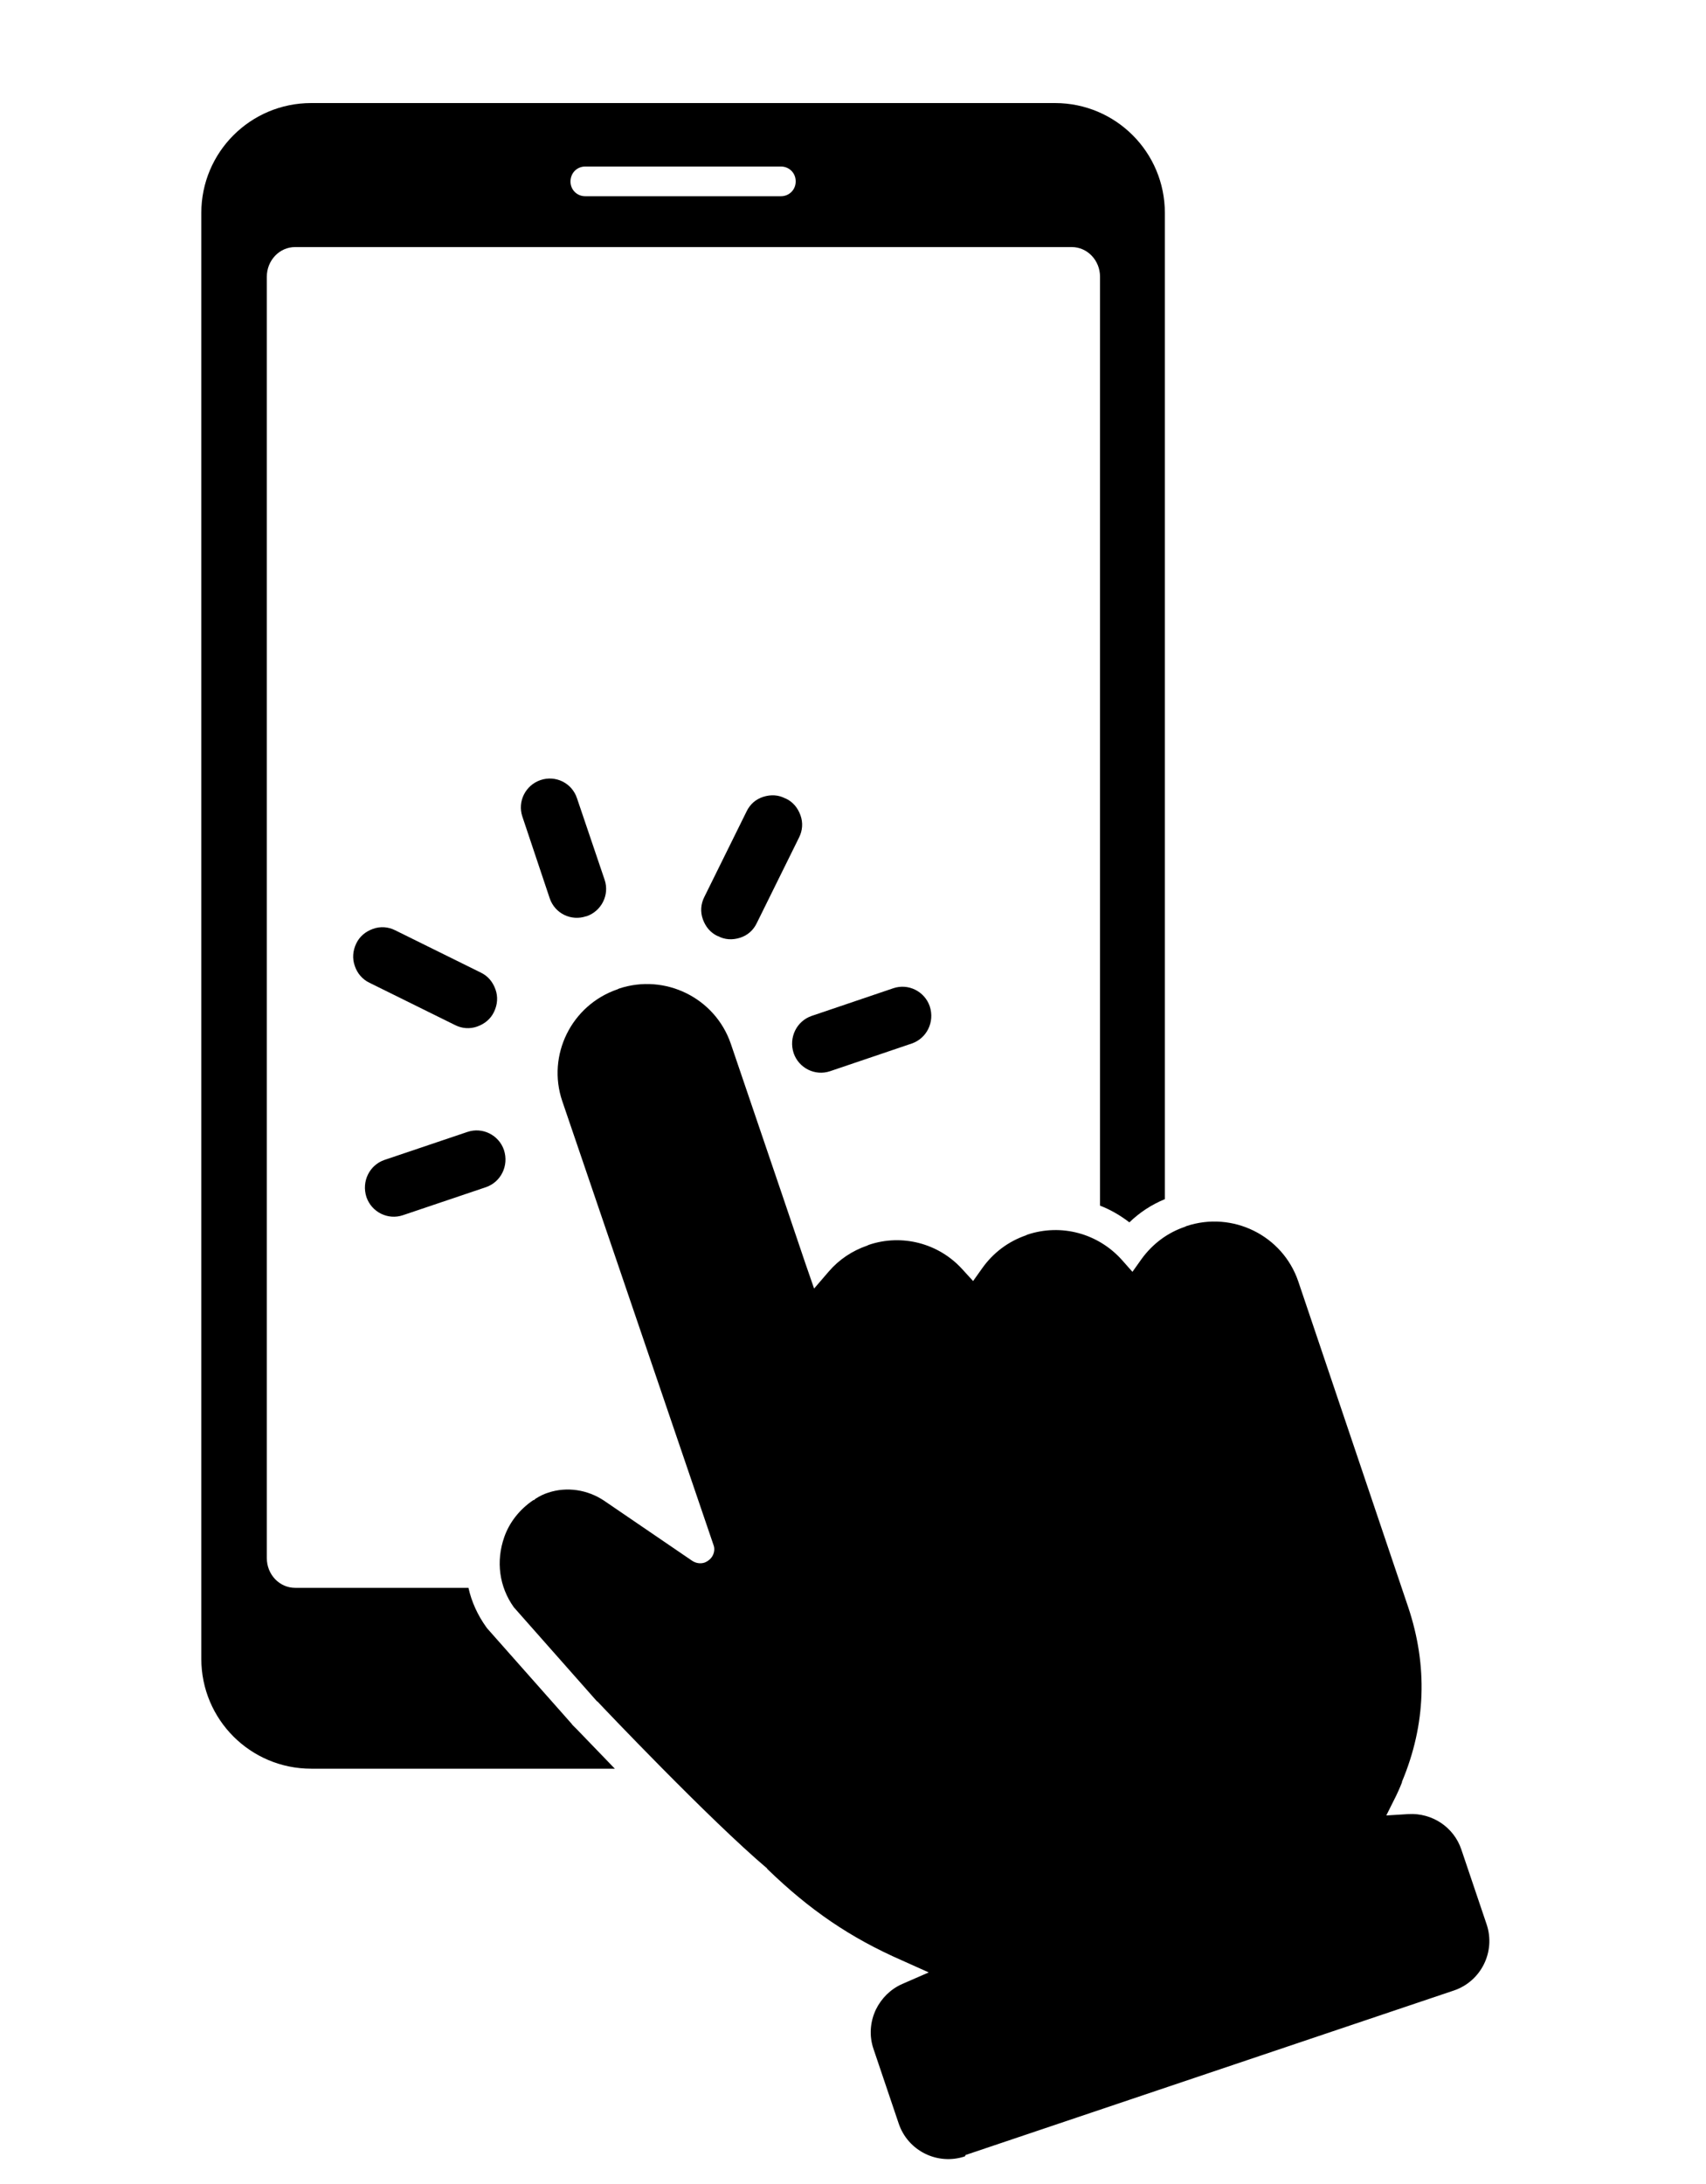 <?xml version="1.0" encoding="UTF-8"?>
<svg id="Layer_1" data-name="Layer 1" xmlns="http://www.w3.org/2000/svg" viewBox="0 0 50 64">
  <g>
    <path d="m15.83,22.86h.01c.44-.15.92.08,1.07.53l.81,2.39c.15.44-.09.92-.53,1.07h-.01c-.44.15-.92-.08-1.07-.53l-.8-2.39c-.15-.44.09-.92.53-1.07h0Z"/>
    <path d="m23.79,29.77l2.39-.81c.44-.15.92.09,1.07.53h0c.15.46-.09.94-.53,1.09l-2.39.81c-.44.15-.92-.09-1.07-.53h0c-.15-.46.09-.94.53-1.09Z"/>
    <path d="m23.42,24.54c.1-.2.12-.43.04-.65s-.22-.39-.43-.49h-.01c-.2-.11-.43-.12-.65-.05s-.39.22-.49.43l-1.24,2.51c-.1.2-.12.43-.04.65s.22.39.43.49h.01c.2.11.43.12.65.05s.39-.22.49-.43c0,0,1.24-2.51,1.24-2.51Z"/>
    <path d="m11.27,33.99l2.43-.82c.44-.15.92.09,1.07.53h0c.15.46-.09.94-.53,1.09l-2.43.82c-.44.15-.92-.09-1.07-.53h0c-.15-.46.09-.94.53-1.09Z"/>
    <path d="m11.58,27.26c-.2-.1-.43-.12-.65-.04s-.39.22-.49.43h0c-.1.21-.12.44-.04.66.07.21.22.39.43.49l2.51,1.24c.2.1.43.12.65.04s.39-.22.49-.43h0c.1-.21.12-.44.04-.66s-.22-.39-.43-.49l-2.51-1.24Z"/>
  </g>
  <path d="m28.28,63.19c-.8.27-1.67-.16-1.94-.96l-.74-2.19c-.13-.38-.1-.79.07-1.15.16-.33.43-.6.77-.75l.78-.34-.78-.35c-1.53-.67-2.71-1.48-3.95-2.68h0s-.01-.02-.01-.02c-1.69-1.43-4.84-4.75-4.97-4.89h-.01s-2.44-2.76-2.44-2.76c-.43-.6-.53-1.35-.28-2.06.15-.43.45-.81.85-1.08h.02s.04-.04.06-.05c.11-.07.23-.13.36-.17.54-.18,1.15-.09,1.64.24l2.58,1.76c.11.07.24.09.36.05.1-.04.19-.11.24-.21s.06-.21.02-.31l-4.43-13c-.46-1.35.27-2.82,1.62-3.28l.04-.02c1.35-.45,2.82.27,3.28,1.62l1.5,4.41h0l.68,2.01.26.75.43-.5c.3-.35.69-.61,1.13-.76l.04-.02c.97-.33,2.05-.05,2.74.71l.32.35.27-.38c.32-.45.76-.78,1.28-.96l.04-.02c.99-.33,2.07-.04,2.77.74l.31.35.27-.38c.32-.44.76-.77,1.27-.94l.04-.02c1.35-.45,2.82.27,3.28,1.62l3.22,9.54c.58,1.73.52,3.45-.18,5.12h0s0,.02,0,.02c-.02.05-.07.18-.17.39l-.29.58.65-.04c.69-.04,1.33.38,1.55,1.04l.74,2.19c.27.8-.16,1.67-.96,1.94l-14.31,4.82h0,0Z"/>
  <path d="m30.92,3.02H9.12c-1.78,0-3.22,1.44-3.22,3.22v42.37c0,1.78,1.44,3.22,3.22,3.22h8.9c-.69-.71-1.18-1.23-1.24-1.28l-.03-.04-2.47-2.79-.03-.04c-.25-.35-.43-.74-.52-1.15h-5.08c-.46,0-.83-.39-.83-.87V8.11c0-.48.37-.87.83-.87h22.76c.46,0,.83.39.83.87v27.22c.31.12.6.29.86.49.3-.29.65-.52,1.04-.68V6.24c0-1.78-1.44-3.22-3.22-3.22h0Zm-7.6,2.3c0,.24-.19.43-.43.43h-5.74c-.24,0-.43-.19-.43-.43h0c0-.25.19-.44.43-.44h5.74c.24,0,.43.19.43.43h0Z"/>
</svg>